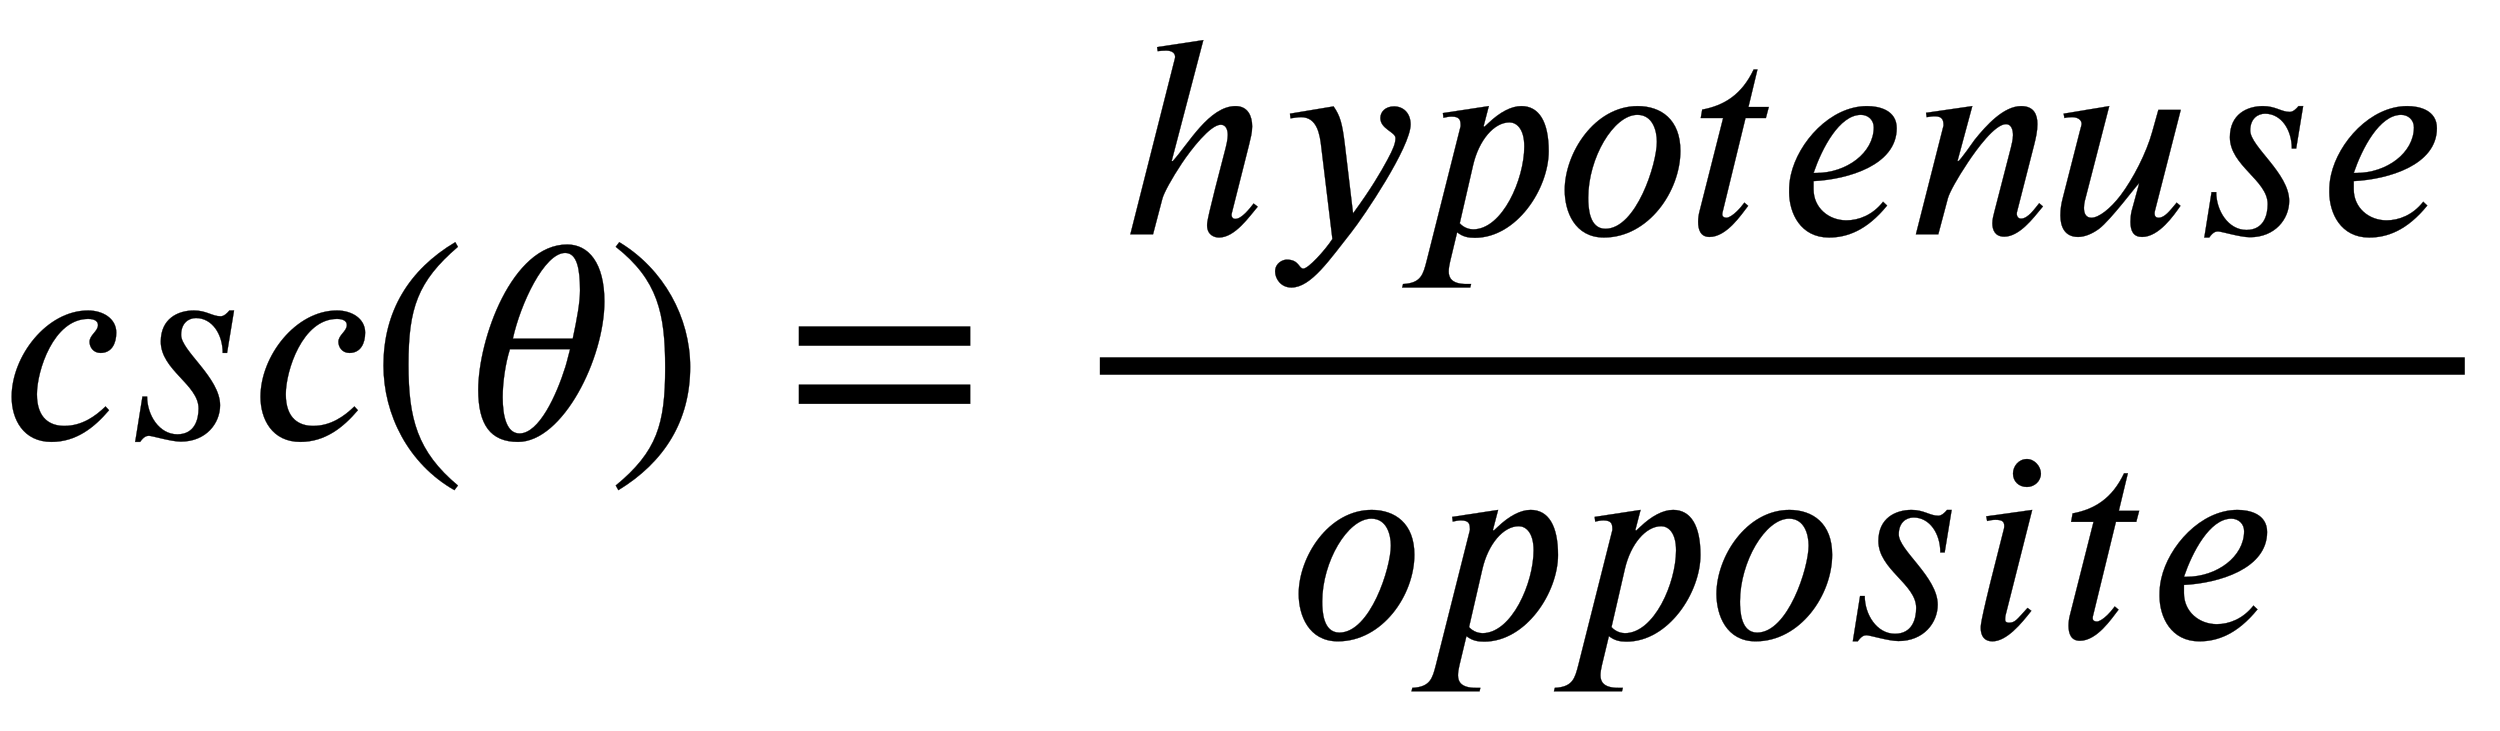 <svg xmlns:xlink="http://www.w3.org/1999/xlink" width="19.972ex" height="5.843ex" style="vertical-align: -2.338ex;" viewBox="0 -1508.9 8599.1 2515.6" role="img" focusable="false" xmlns="http://www.w3.org/2000/svg" aria-labelledby="MathJax-SVG-1-Title">
<title id="MathJax-SVG-1-Title">c s c left-parenthesis theta right-parenthesis equals StartFraction h y p o t e n u s e Over o p p o s i t e EndFraction</title>
<defs aria-hidden="true">
<path stroke-width="1" id="E1-STIXWEBNORMALI-1D450" d="M363 111l12 -13c-51 -60 -113 -109 -198 -109c-97 0 -137 78 -137 155c0 140 121 297 263 297c50 0 97 -27 97 -76c0 -38 -16 -70 -54 -70c-26 0 -38 21 -38 38c0 24 29 36 29 58c0 12 -10 21 -34 21c-119 0 -176 -179 -176 -259c0 -87 49 -109 94 -109 c61 0 107 33 142 67Z"></path>
<path stroke-width="1" id="E1-STIXWEBNORMALI-1D460" d="M390 441l-24 -146h-15c0 64 -36 120 -92 120c-25 0 -51 -17 -51 -58c0 -55 134 -147 134 -242c0 -62 -48 -125 -135 -125c-34 0 -98 20 -110 20c-9 0 -18 -4 -30 -21h-17l25 156h16c0 -63 41 -130 104 -130c59 0 73 50 73 89c0 82 -130 132 -130 230c0 79 59 107 114 107 c43 0 63 -20 92 -20c11 0 22 10 30 20h16Z"></path>
<path stroke-width="1" id="E1-STIXWEBMAIN-28" d="M304 -161l-12 -16c-158 90 -244 259 -244 429c0 185 87 329 247 424l9 -16c-139 -119 -170 -212 -170 -405c0 -186 30 -299 170 -416Z"></path>
<path stroke-width="1" id="E1-STIXWEBNORMALI-1D703" d="M474 472c0 -196 -143 -483 -297 -483c-95 0 -137 59 -137 179c0 174 116 500 306 500c73 0 128 -63 128 -196zM159 344h206c15 70 25 125 25 166c0 73 -10 129 -51 129c-72 0 -154 -176 -180 -295zM356 308h-207c-16 -50 -25 -117 -25 -165c0 -69 15 -125 58 -125 c67 0 127 131 158 230c7 23 13 51 16 60Z"></path>
<path stroke-width="1" id="E1-STIXWEBMAIN-29" d="M29 660l12 16c153 -92 244 -259 244 -429c0 -185 -88 -327 -247 -424l-9 16c142 117 170 211 170 405c0 187 -25 302 -170 416Z"></path>
<path stroke-width="1" id="E1-STIXWEBMAIN-3D" d="M637 320h-589v66h589v-66zM637 120h-589v66h589v-66Z"></path>
<path stroke-width="1" id="E1-STIXWEBNORMALI-210E" d="M469 106l14 -11c-29 -34 -78 -106 -133 -106c-18 0 -41 10 -41 42c0 12 1 26 64 267c2 7 7 29 7 44c0 19 -7 35 -24 35c-36 0 -102 -85 -134 -133c-34 -51 -62 -102 -67 -122l-32 -122h-78l152 600c1 4 2 7 2 10c0 13 -10 22 -31 22c-10 0 -21 -1 -29 -2l-2 14l159 24 l-109 -416h4c53 58 125 189 216 189c42 0 57 -34 57 -70c0 -22 -6 -43 -11 -64l-58 -230c-1 -5 -2 -7 -2 -10c0 -6 3 -14 13 -14c22 0 49 35 63 53Z"></path>
<path stroke-width="1" id="E1-STIXWEBNORMALI-1D466" d="M270 307l28 -235c61 83 96 143 118 184c20 37 28 57 28 75c0 21 -52 31 -52 69c0 22 18 40 47 40c32 0 57 -23 57 -62c0 -78 -162 -318 -204 -371c-73 -92 -138 -190 -206 -190c-37 0 -56 31 -56 55c0 30 27 41 40 41c43 0 41 -31 57 -31c17 0 74 62 100 102l-38 314 c-5 45 -14 105 -70 105c-11 0 -27 -3 -36 -4l-2 16l150 25c23 -33 30 -59 39 -133Z"></path>
<path stroke-width="1" id="E1-STIXWEBNORMALI-1D45D" d="M253 370l14 13c39 37 78 58 113 58c61 0 94 -54 94 -155c0 -129 -110 -298 -254 -298c-24 0 -42 4 -61 19l-24 -100c-3 -13 -5 -24 -5 -35c0 -22 11 -43 61 -43h16l-3 -12h-234l3 12c62 3 69 33 81 79l117 464c0 19 -1 33 -31 33c-8 0 -20 -2 -28 -4l-2 16l158 24 l-18 -69zM214 238l-46 -200c14 -16 34 -21 46 -21c101 0 176 173 176 285c0 63 -28 83 -51 83c-53 0 -105 -61 -125 -147Z"></path>
<path stroke-width="1" id="E1-STIXWEBNORMALI-1D45C" d="M438 287c0 -139 -110 -298 -263 -298c-101 0 -135 90 -135 163c0 128 103 289 251 289c80 0 147 -46 147 -154zM357 318c0 38 -14 93 -67 93c-82 0 -169 -149 -169 -285c0 -33 3 -107 59 -107c106 0 177 223 177 299Z"></path>
<path stroke-width="1" id="E1-STIXWEBNORMALI-1D461" d="M283 438l-10 -38h-70l-78 -320c-1 -3 -2 -8 -2 -11c0 -6 3 -12 16 -12c0 0 23 2 60 52l13 -11c-24 -31 -74 -107 -133 -107c-31 0 -39 25 -39 52c0 13 2 26 5 37l81 320h-77l5 29c75 14 136 51 177 138h13l-31 -129h70Z"></path>
<path stroke-width="1" id="E1-STIXWEBNORMALI-1D452" d="M363 112l14 -13c-70 -86 -138 -110 -200 -110c-98 0 -137 84 -137 156c0 23 1 37 6 60c25 111 135 236 262 236c42 0 102 -14 102 -76c0 -127 -167 -176 -286 -182v-28c0 -64 52 -107 113 -107c42 0 90 18 126 64zM124 211h9c104 0 198 69 198 157c0 25 -19 43 -44 43 c-74 0 -134 -115 -163 -200Z"></path>
<path stroke-width="1" id="E1-STIXWEBNORMALI-1D45B" d="M467 96l-5 -6c-28 -34 -76 -98 -128 -98c-32 0 -41 23 -41 46c0 13 4 29 7 40l57 221c2 8 7 28 7 42c0 19 -6 38 -24 38c-38 0 -101 -86 -132 -133c-36 -54 -62 -101 -68 -122l-33 -124h-77l95 374c0 18 -3 32 -30 32c-10 0 -21 -2 -28 -3l-2 15l159 23l-51 -189h3 c5 0 54 70 56 73c40 50 100 116 160 116c44 0 56 -29 56 -62c0 -25 -6 -50 -11 -70l-59 -231c-1 -2 -1 -5 -1 -10c1 -6 4 -14 15 -14c24 0 48 36 62 53Z"></path>
<path stroke-width="1" id="E1-STIXWEBNORMALI-1D462" d="M444 428l-89 -348c-1 -4 -1 -6 -1 -9c0 -8 4 -14 14 -14c21 0 40 26 57 46l5 6l13 -11c-23 -33 -74 -107 -132 -107c-29 0 -40 19 -40 52c0 9 1 25 4 37l26 95h-1c-7 -5 -97 -126 -137 -156c-23 -17 -49 -28 -72 -28c-47 0 -61 36 -61 74c0 21 3 40 8 59l59 231 c4 15 6 21 6 25c0 12 -11 23 -33 23c-7 0 -19 -1 -26 -3l-3 15l157 26l-84 -326c-2 -9 -3 -16 -3 -24c0 -21 8 -34 26 -34c25 0 65 31 100 77c43 57 89 146 109 219l21 75h77Z"></path>
<path stroke-width="1" id="E1-STIXWEBNORMALI-1D456" d="M257 566c0 -26 -22 -46 -48 -46c-29 0 -48 20 -48 46c0 25 19 50 48 50c26 0 48 -25 48 -50zM227 441l-92 -364c-1 -6 -1 -10 -1 -14c0 -7 6 -10 13 -10c22 0 28 12 64 51l13 -10c-35 -45 -85 -105 -134 -105c-28 0 -40 19 -40 46c0 12 0 31 79 338c1 2 2 9 2 12 c0 17 -8 22 -31 22c-9 0 -21 -2 -28 -4l-3 16Z"></path>
</defs>
<g stroke="currentColor" fill="currentColor" stroke-width="0" transform="matrix(1 0 0 -1 0 0)" aria-hidden="true">
 <use xlink:href="#E1-STIXWEBNORMALI-1D450" x="0" y="0"></use>
 <use xlink:href="#E1-STIXWEBNORMALI-1D460" x="415" y="0"></use>
 <use xlink:href="#E1-STIXWEBNORMALI-1D450" x="856" y="0"></use>
 <use xlink:href="#E1-STIXWEBMAIN-28" x="1271" y="0"></use>
 <use xlink:href="#E1-STIXWEBNORMALI-1D703" x="1605" y="0"></use>
 <use xlink:href="#E1-STIXWEBMAIN-29" x="2089" y="0"></use>
 <use xlink:href="#E1-STIXWEBMAIN-3D" x="2700" y="0"></use>
<g transform="translate(3386,0)">
<g transform="translate(397,0)">
<rect stroke="none" width="4695" height="60" x="0" y="220"></rect>
<g transform="translate(60,703)">
 <use xlink:href="#E1-STIXWEBNORMALI-210E" x="0" y="0"></use>
 <use xlink:href="#E1-STIXWEBNORMALI-1D466" x="513" y="0"></use>
 <use xlink:href="#E1-STIXWEBNORMALI-1D45D" x="1010" y="0"></use>
 <use xlink:href="#E1-STIXWEBNORMALI-1D45C" x="1499" y="0"></use>
 <use xlink:href="#E1-STIXWEBNORMALI-1D461" x="1958" y="0"></use>
 <use xlink:href="#E1-STIXWEBNORMALI-1D452" x="2271" y="0"></use>
 <use xlink:href="#E1-STIXWEBNORMALI-1D45B" x="2717" y="0"></use>
 <use xlink:href="#E1-STIXWEBNORMALI-1D462" x="3214" y="0"></use>
 <use xlink:href="#E1-STIXWEBNORMALI-1D460" x="3689" y="0"></use>
 <use xlink:href="#E1-STIXWEBNORMALI-1D452" x="4129" y="0"></use>
</g>
<g transform="translate(644,-686)">
 <use xlink:href="#E1-STIXWEBNORMALI-1D45C" x="0" y="0"></use>
 <use xlink:href="#E1-STIXWEBNORMALI-1D45D" x="458" y="0"></use>
 <use xlink:href="#E1-STIXWEBNORMALI-1D45D" x="948" y="0"></use>
 <use xlink:href="#E1-STIXWEBNORMALI-1D45C" x="1437" y="0"></use>
 <use xlink:href="#E1-STIXWEBNORMALI-1D460" x="1896" y="0"></use>
 <use xlink:href="#E1-STIXWEBNORMALI-1D456" x="2336" y="0"></use>
 <use xlink:href="#E1-STIXWEBNORMALI-1D461" x="2648" y="0"></use>
 <use xlink:href="#E1-STIXWEBNORMALI-1D452" x="2961" y="0"></use>
</g>
</g>
</g>
</g>
</svg>